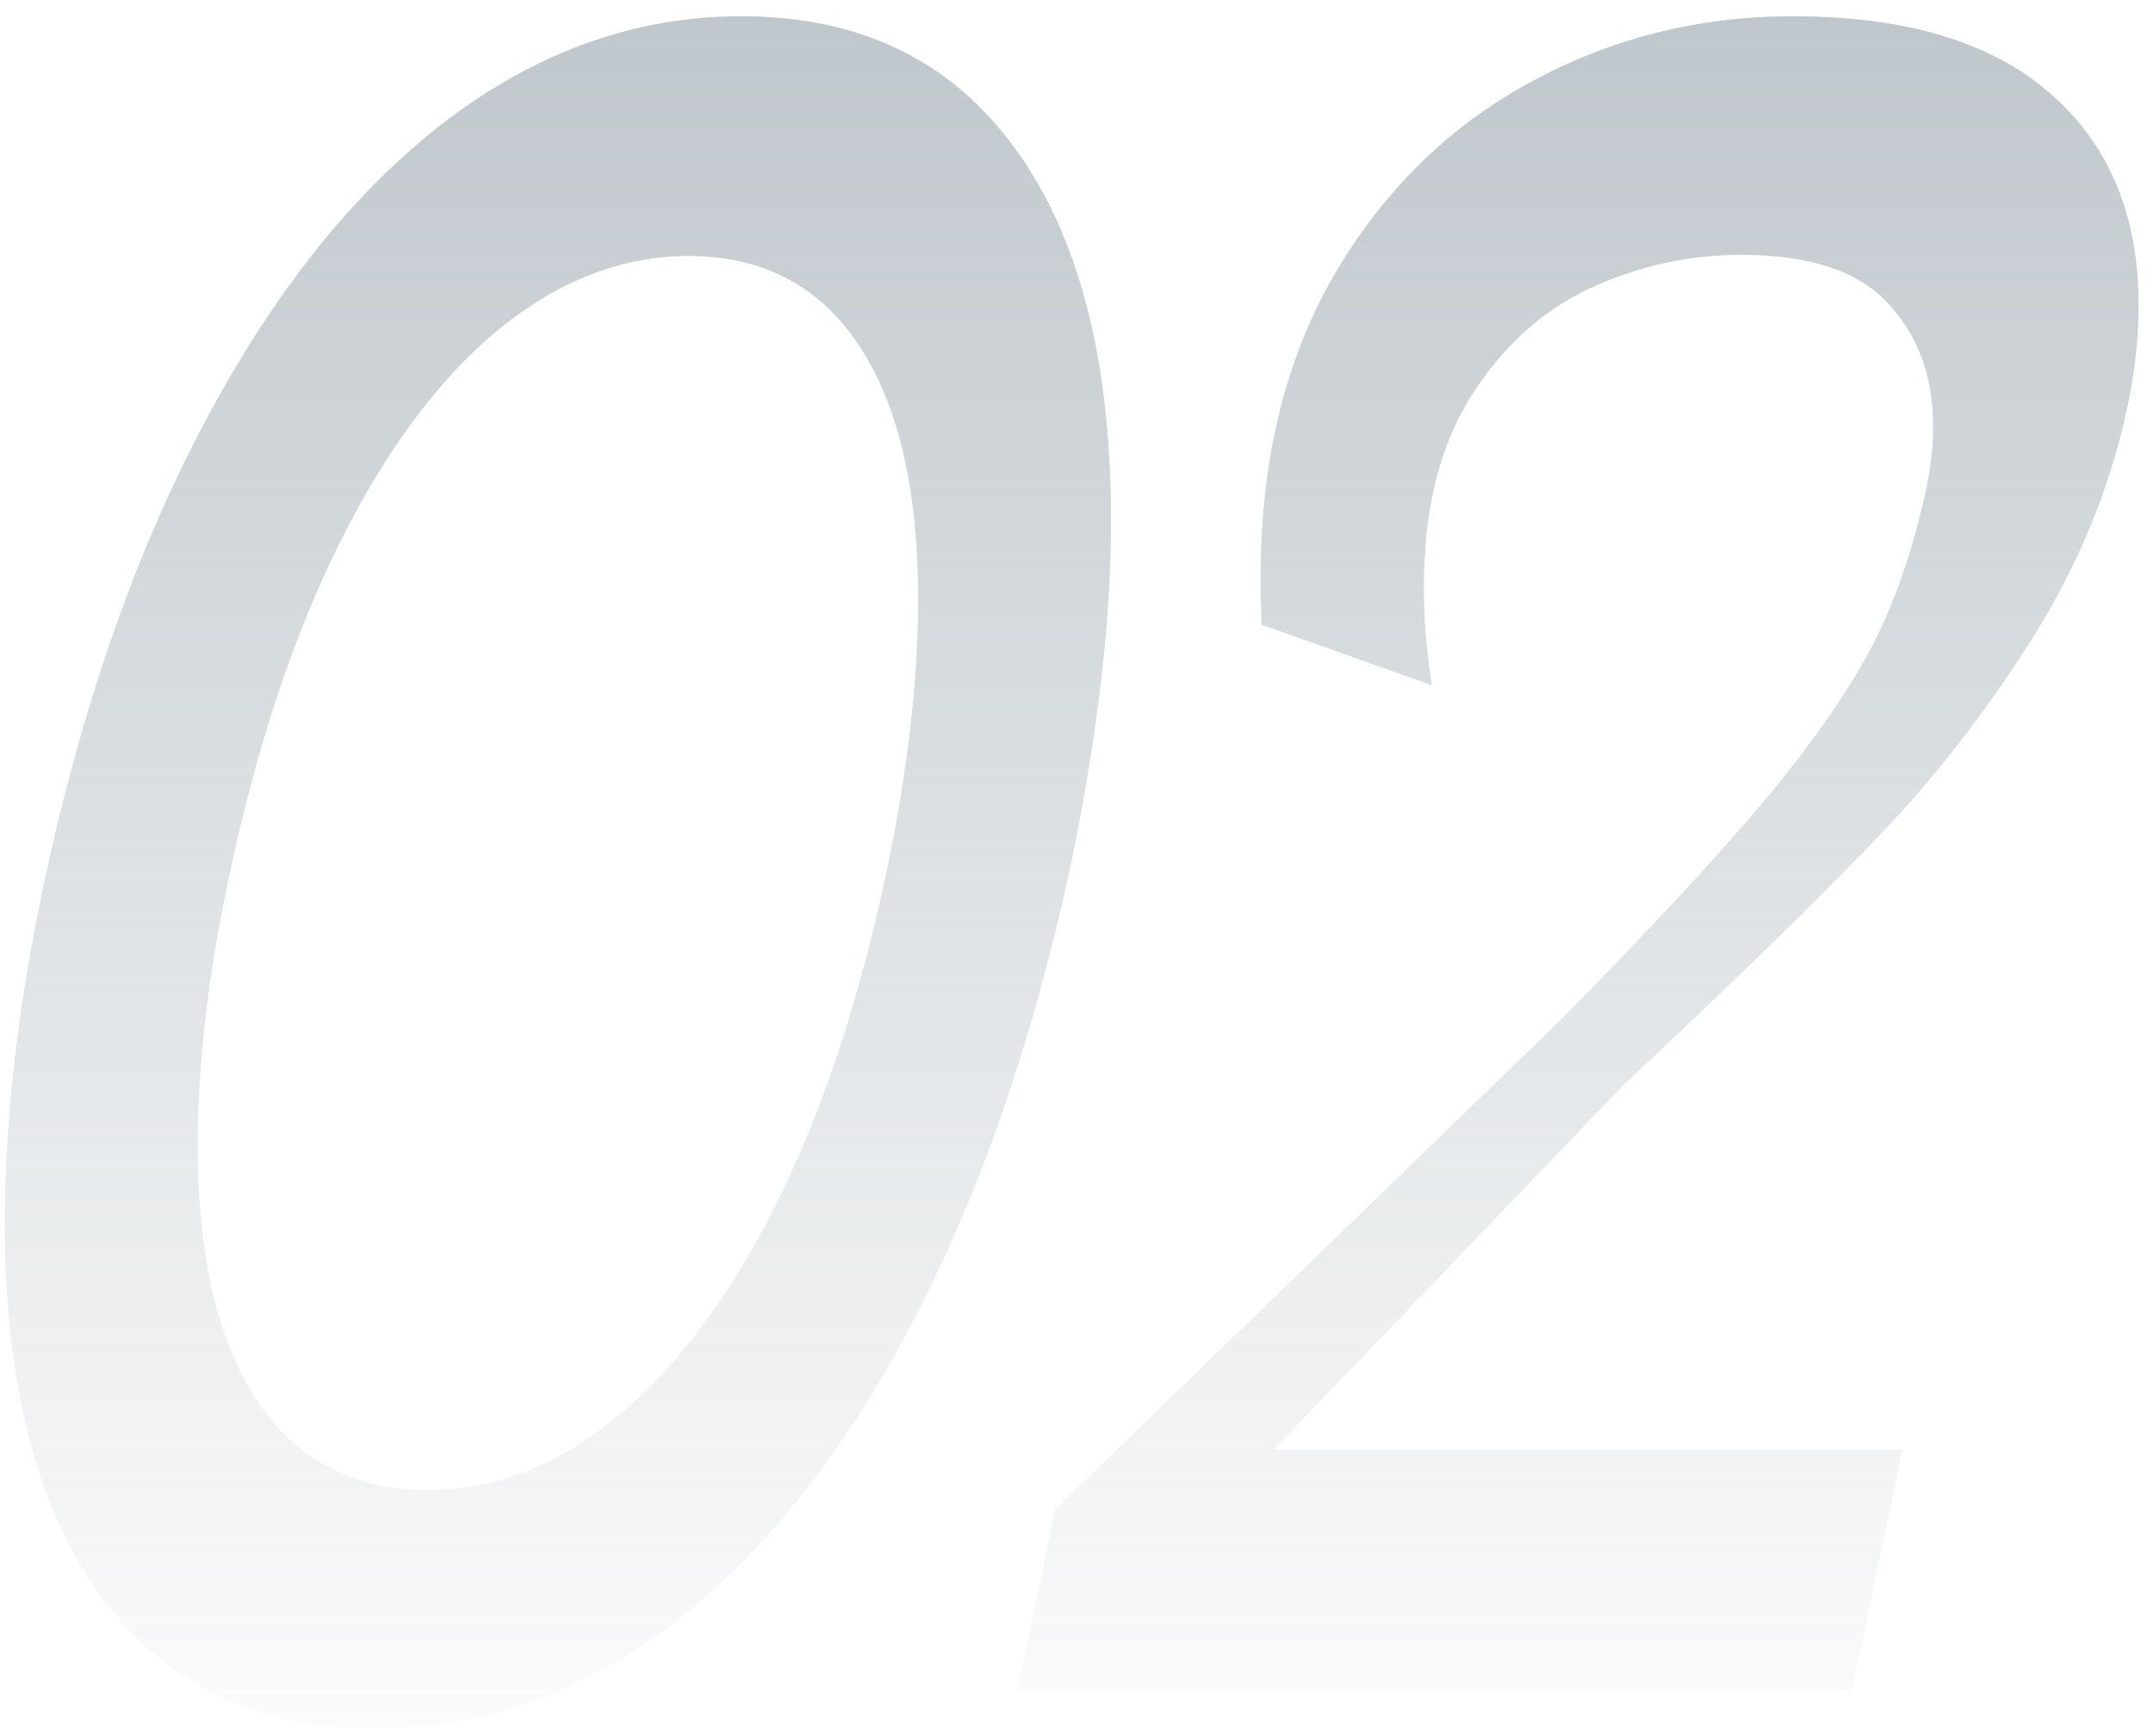 <?xml version="1.0" encoding="UTF-8"?> <svg xmlns="http://www.w3.org/2000/svg" width="93" height="75" viewBox="0 0 93 75" fill="none"><path d="M16.332 74.677C11.137 74.677 7.143 72.77 4.348 68.956C1.586 65.142 0.206 59.767 0.206 52.83C0.206 48.391 0.764 43.525 1.882 38.232C3.526 30.539 5.844 23.881 8.836 18.259C11.828 12.604 15.296 8.264 19.242 5.239C23.22 2.215 27.477 0.702 32.015 0.702C37.144 0.702 41.089 2.609 43.851 6.423C46.612 10.204 47.993 15.563 47.993 22.5C47.993 26.807 47.418 31.739 46.267 37.295C44.623 44.955 42.322 51.597 39.363 57.219C36.404 62.841 32.952 67.164 29.006 70.189C25.061 73.181 20.836 74.677 16.332 74.677ZM18.502 64.37C21.362 64.37 24.075 63.318 26.639 61.213C29.204 59.109 31.489 56.068 33.494 52.09C35.5 48.079 37.094 43.295 38.278 37.739C39.198 33.366 39.659 29.421 39.659 25.903C39.659 21.136 38.804 17.47 37.094 14.905C35.385 12.341 32.935 11.059 29.746 11.059C26.886 11.059 24.157 12.111 21.56 14.215C18.995 16.319 16.71 19.377 14.705 23.388C12.699 27.399 11.104 32.182 9.921 37.739C9 42.046 8.54 45.958 8.54 49.476C8.54 54.243 9.395 57.926 11.104 60.523C12.847 63.087 15.313 64.37 18.502 64.37ZM67.473 44.002C71.484 39.925 74.509 36.654 76.547 34.188C78.586 31.689 80.082 29.486 81.035 27.58C81.989 25.64 82.728 23.404 83.254 20.873C83.419 19.985 83.501 19.163 83.501 18.407C83.501 16.27 82.86 14.511 81.578 13.13C80.295 11.716 78.175 11.009 75.216 11.009C72.914 11.009 70.712 11.502 68.607 12.489C66.536 13.475 64.826 15.053 63.478 17.223C62.163 19.36 61.506 22.073 61.506 25.36C61.506 26.774 61.621 28.188 61.851 29.602L54.503 26.988C54.47 26.527 54.454 25.821 54.454 24.867C54.454 19.936 55.489 15.645 57.56 11.996C59.665 8.346 62.476 5.552 65.994 3.612C69.512 1.672 73.325 0.702 77.435 0.702C82.334 0.702 86.049 1.82 88.581 4.056C91.112 6.258 92.378 9.3 92.378 13.179C92.378 14.626 92.213 16.105 91.885 17.618C91.162 21.004 89.846 24.242 87.939 27.333C86.033 30.391 83.928 33.152 81.627 35.618C79.326 38.051 76.35 40.994 72.701 44.446L70.136 46.862L54.996 62.644H82.169L79.999 73H43.949L45.577 65.208L67.473 44.002Z" fill="url(#paint0_linear_2117_10790)"></path><defs><linearGradient id="paint0_linear_2117_10790" x1="42.5" y1="-13" x2="42.5" y2="80" gradientUnits="userSpaceOnUse"><stop offset="0.012" stop-color="#697A86" stop-opacity="0.49"></stop><stop offset="1" stop-color="#6B7C87" stop-opacity="0"></stop></linearGradient></defs></svg> 
